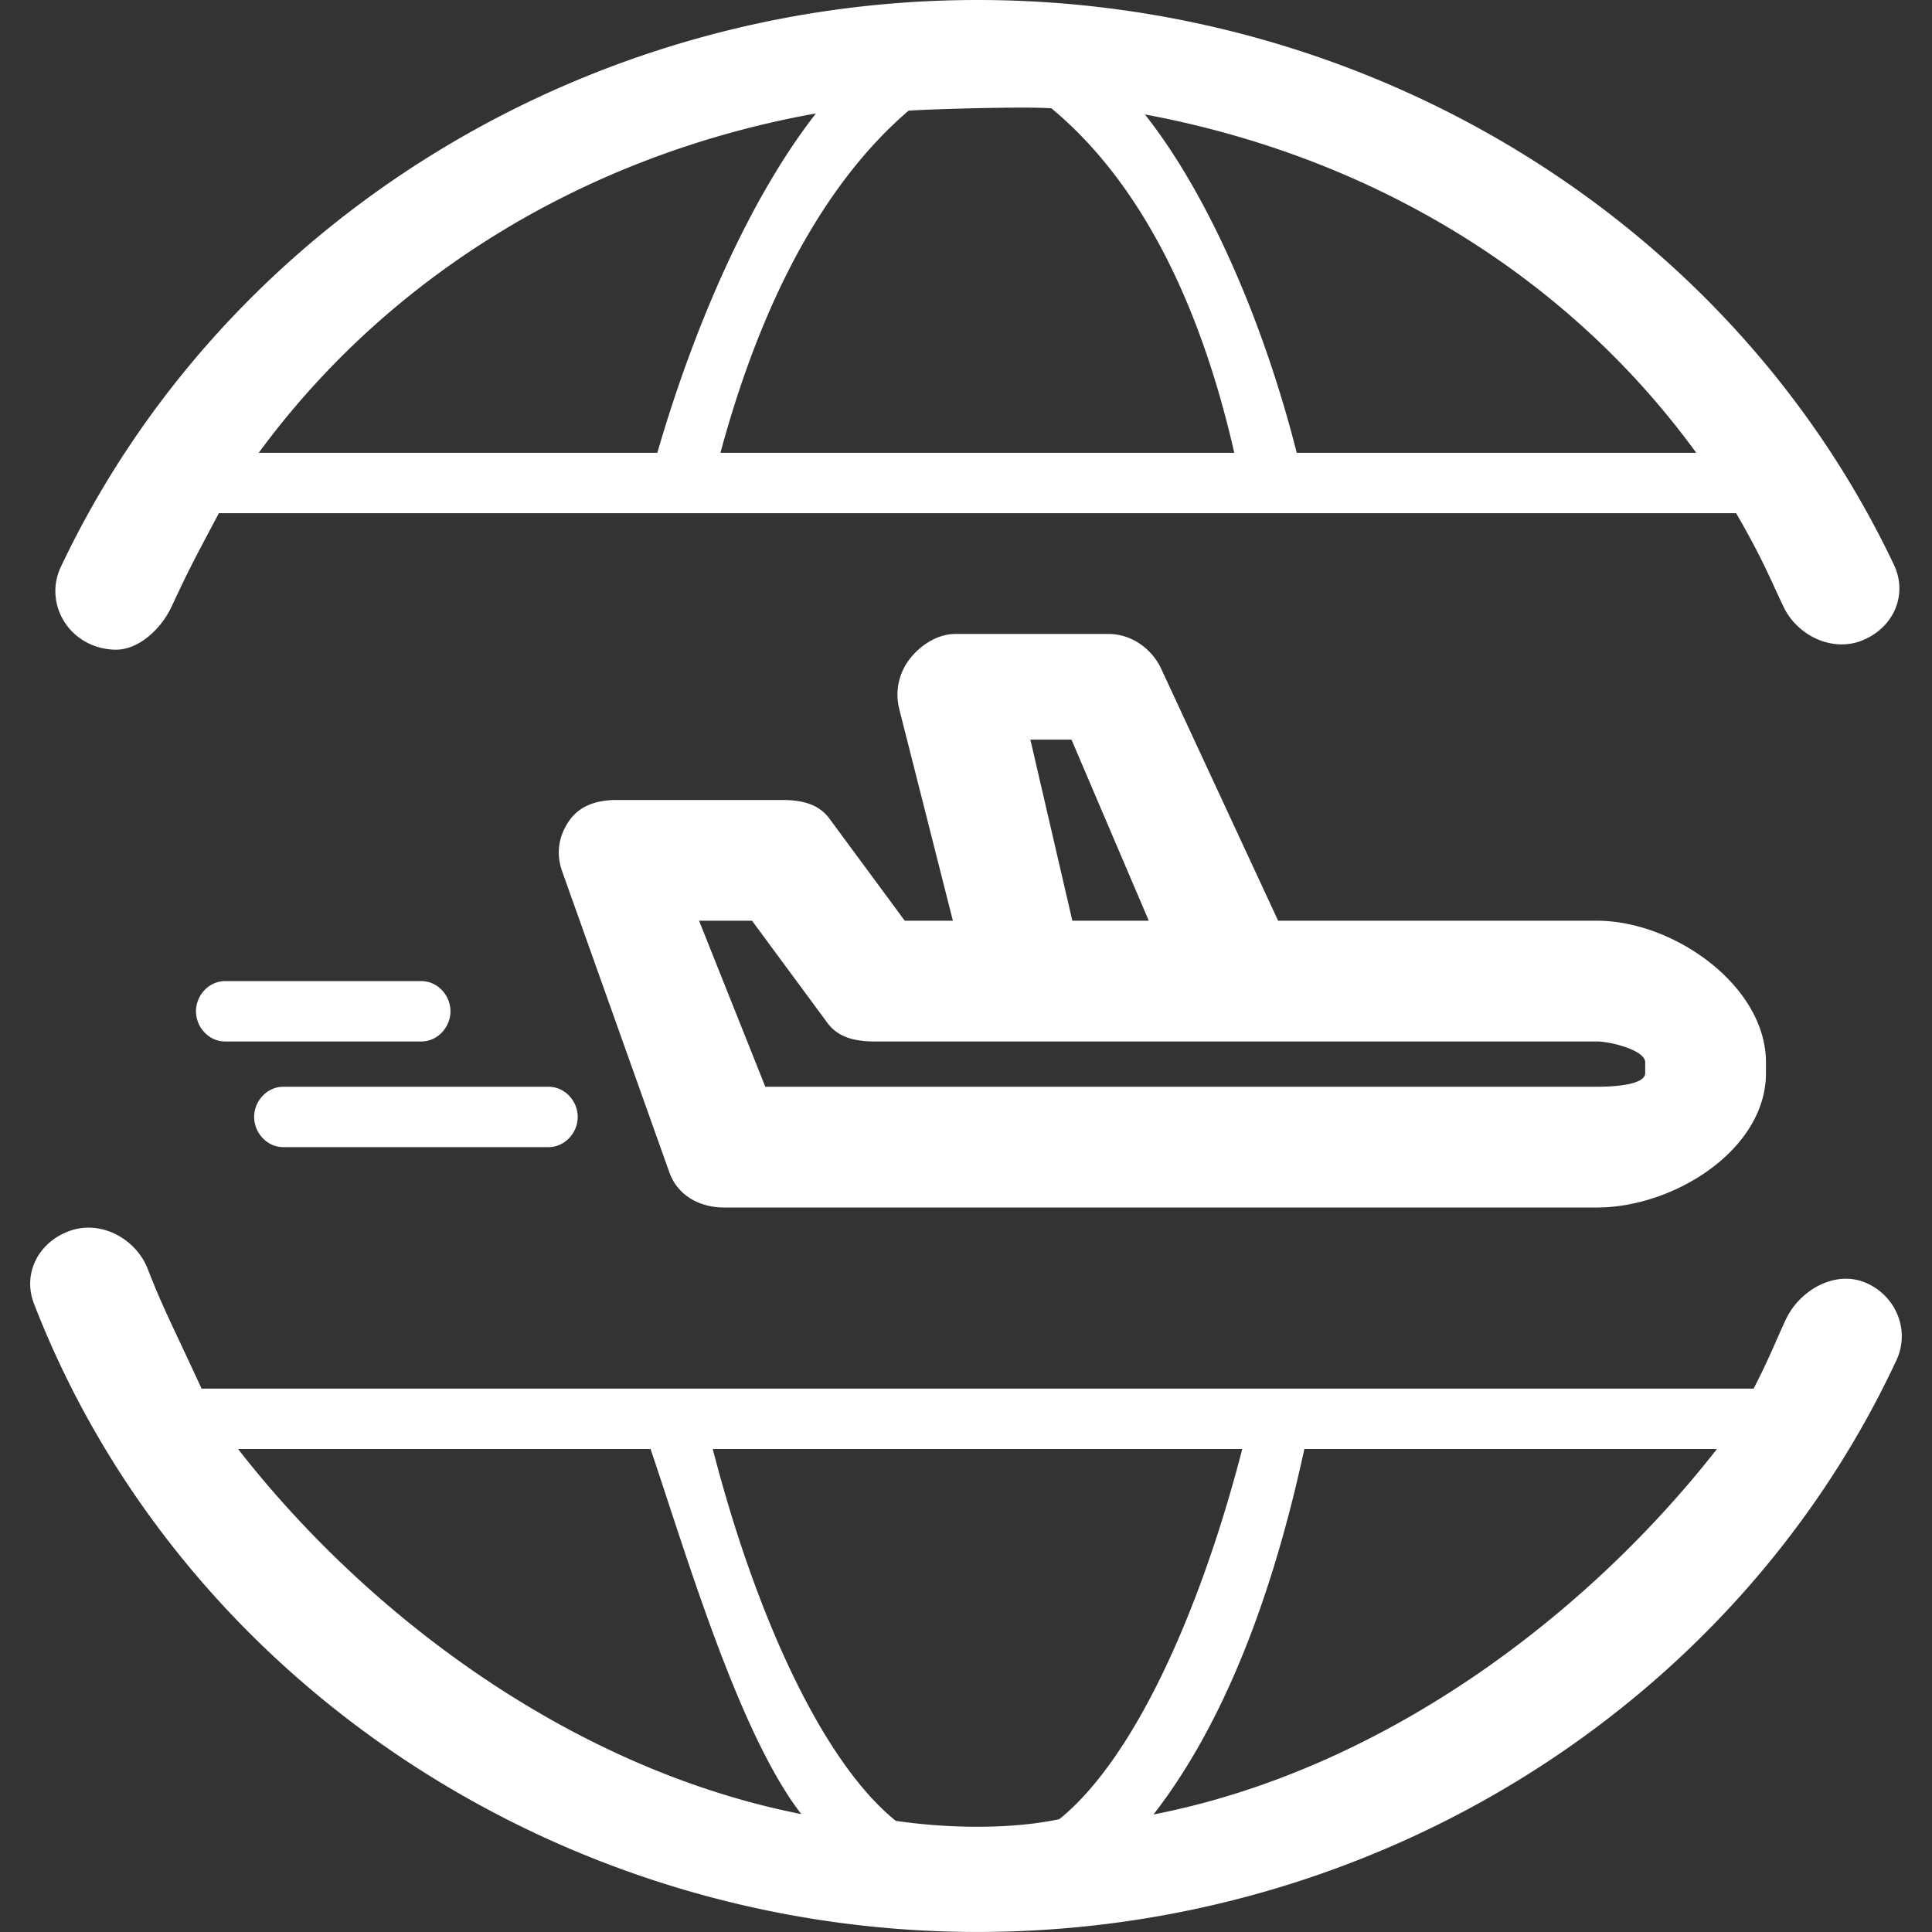 <?xml version="1.0" standalone="no"?><!DOCTYPE svg PUBLIC "-//W3C//DTD SVG 1.1//EN" "http://www.w3.org/Graphics/SVG/1.1/DTD/svg11.dtd"><svg t="1641280663842" class="icon" viewBox="0 0 1024 1024" version="1.1" xmlns="http://www.w3.org/2000/svg" p-id="2114" xmlns:xlink="http://www.w3.org/1999/xlink" width="128" height="128"><rect x="0" y="0" width="1024" height="1024" fill="#333333" stroke="none"/><defs><style type="text/css"></style></defs><path d="M48.204 341.581a33.51 33.51 0 0 0 13.28 2.768c12.208 0 23.912-11.136 29.296-22.504 7.472-15.768 8.136-17.84 25.24-49.84h804.162c13.904 24 17.664 33.912 25.12 49.592 7.376 15.504 26.44 24.6 42.568 17.496 16.176-7.048 23.288-24.224 15.96-39.72C917.389 117.175 726.734 0 518.12 0c-208.798 0-399.533 118.119-485.892 300.494-7.336 15.504-0.192 34.04 15.976 41.088zM899.053 240.006H687.303c-16.216-63.999-44.512-133.735-80.463-179.343C724.342 82.503 829.174 144.007 899.053 240.006zM481.568 58.664c12.096-0.896 62.736-2.288 75.695-1.248C594.743 88.431 632.319 144.007 654.191 240.006H381.841c25.928-95.999 63.992-150.751 99.727-181.343z m-49.104 1.456C396.161 106.591 366.913 176.007 348.393 240.006H137.123c70.503-95.999 176.559-158.615 295.342-179.887zM988.956 679.931c-16.32-7.048-35.248 3.976-42.48 19.52-5.216 11.168-8.752 20.544-17.016 36.544H106.835c-14.696-32-20.536-42.752-28.536-63.44-6.216-15.952-24.688-26.096-41.336-20.16-16.64 5.928-25.128 22.664-18.944 38.616 77.231 199.462 278.214 332.965 500.1 332.965 210.086 0 401.245-119.103 487.06-303.086 7.256-15.512-0.016-34.008-16.224-40.96zM126.187 768.002H344.801c19.008 56 46.744 150.711 79.895 193.502C302.642 937.449 194.69 856.001 126.187 768.002z m435.277 196.198c-25.664 5.472-59.032 4.952-86.679 0.888C435.865 933.721 400.481 856.001 377.769 768.002h280.654c-22.72 87.999-58.048 164.839-96.959 196.198z m49.912-2.488C644.567 918.953 672.303 856.001 691.335 768.002h218.67c-68.759 87.999-176.559 169.863-298.63 193.71z" p-id="2115" fill="#ffffff"></path><path d="M383.809 640.003h462.644C887.101 640.003 935.997 609.459 935.997 568.748v-5.632C935.997 522.452 887.101 488.004 846.453 488.004H677.439l-61.96-133.503C610.407 343.637 599.519 336.005 587.535 336.005h-81.039c-9.512 0-18.488 5.76-24.328 13.264a30.856 30.856 0 0 0-5.552 26.52L505.048 488.004h-25.504l-39.648-53.736C434.121 426.021 424.689 424.005 414.633 424.005h-87.639c-9.992 0-19.368 2.6-25.152 10.792-5.784 8.128-7.24 17.528-3.928 26.92l56.816 159.535c4.344 12.344 16 18.752 29.08 18.752z m184.095-247.998l40.976 95.999h-40.52l-22.24-95.999h21.784z m-169.319 95.999l39.656 53.736c5.784 8.248 15.2 10.264 25.264 10.264h382.949c6.688 0 25.544 4.432 25.544 11.112v5.632c0 6.72-18.856 7.256-25.544 7.256H405.633l-35.112-87.999h28.064zM150.123 608.003h140.655c8.52 0 15.424-7.488 15.424-16 0-8.52-6.896-16-15.424-16H150.123c-8.52 0-15.416 7.48-15.416 16 0 8.512 6.888 16 15.416 16z m88.631-71.999c0-8.52-6.888-16-15.416-16H119.291c-8.52 0-15.416 7.48-15.416 16s6.888 16 15.416 16h104.047c8.52 0 15.416-7.48 15.416-16z" p-id="2116" fill="#ffffff"></path></svg>
